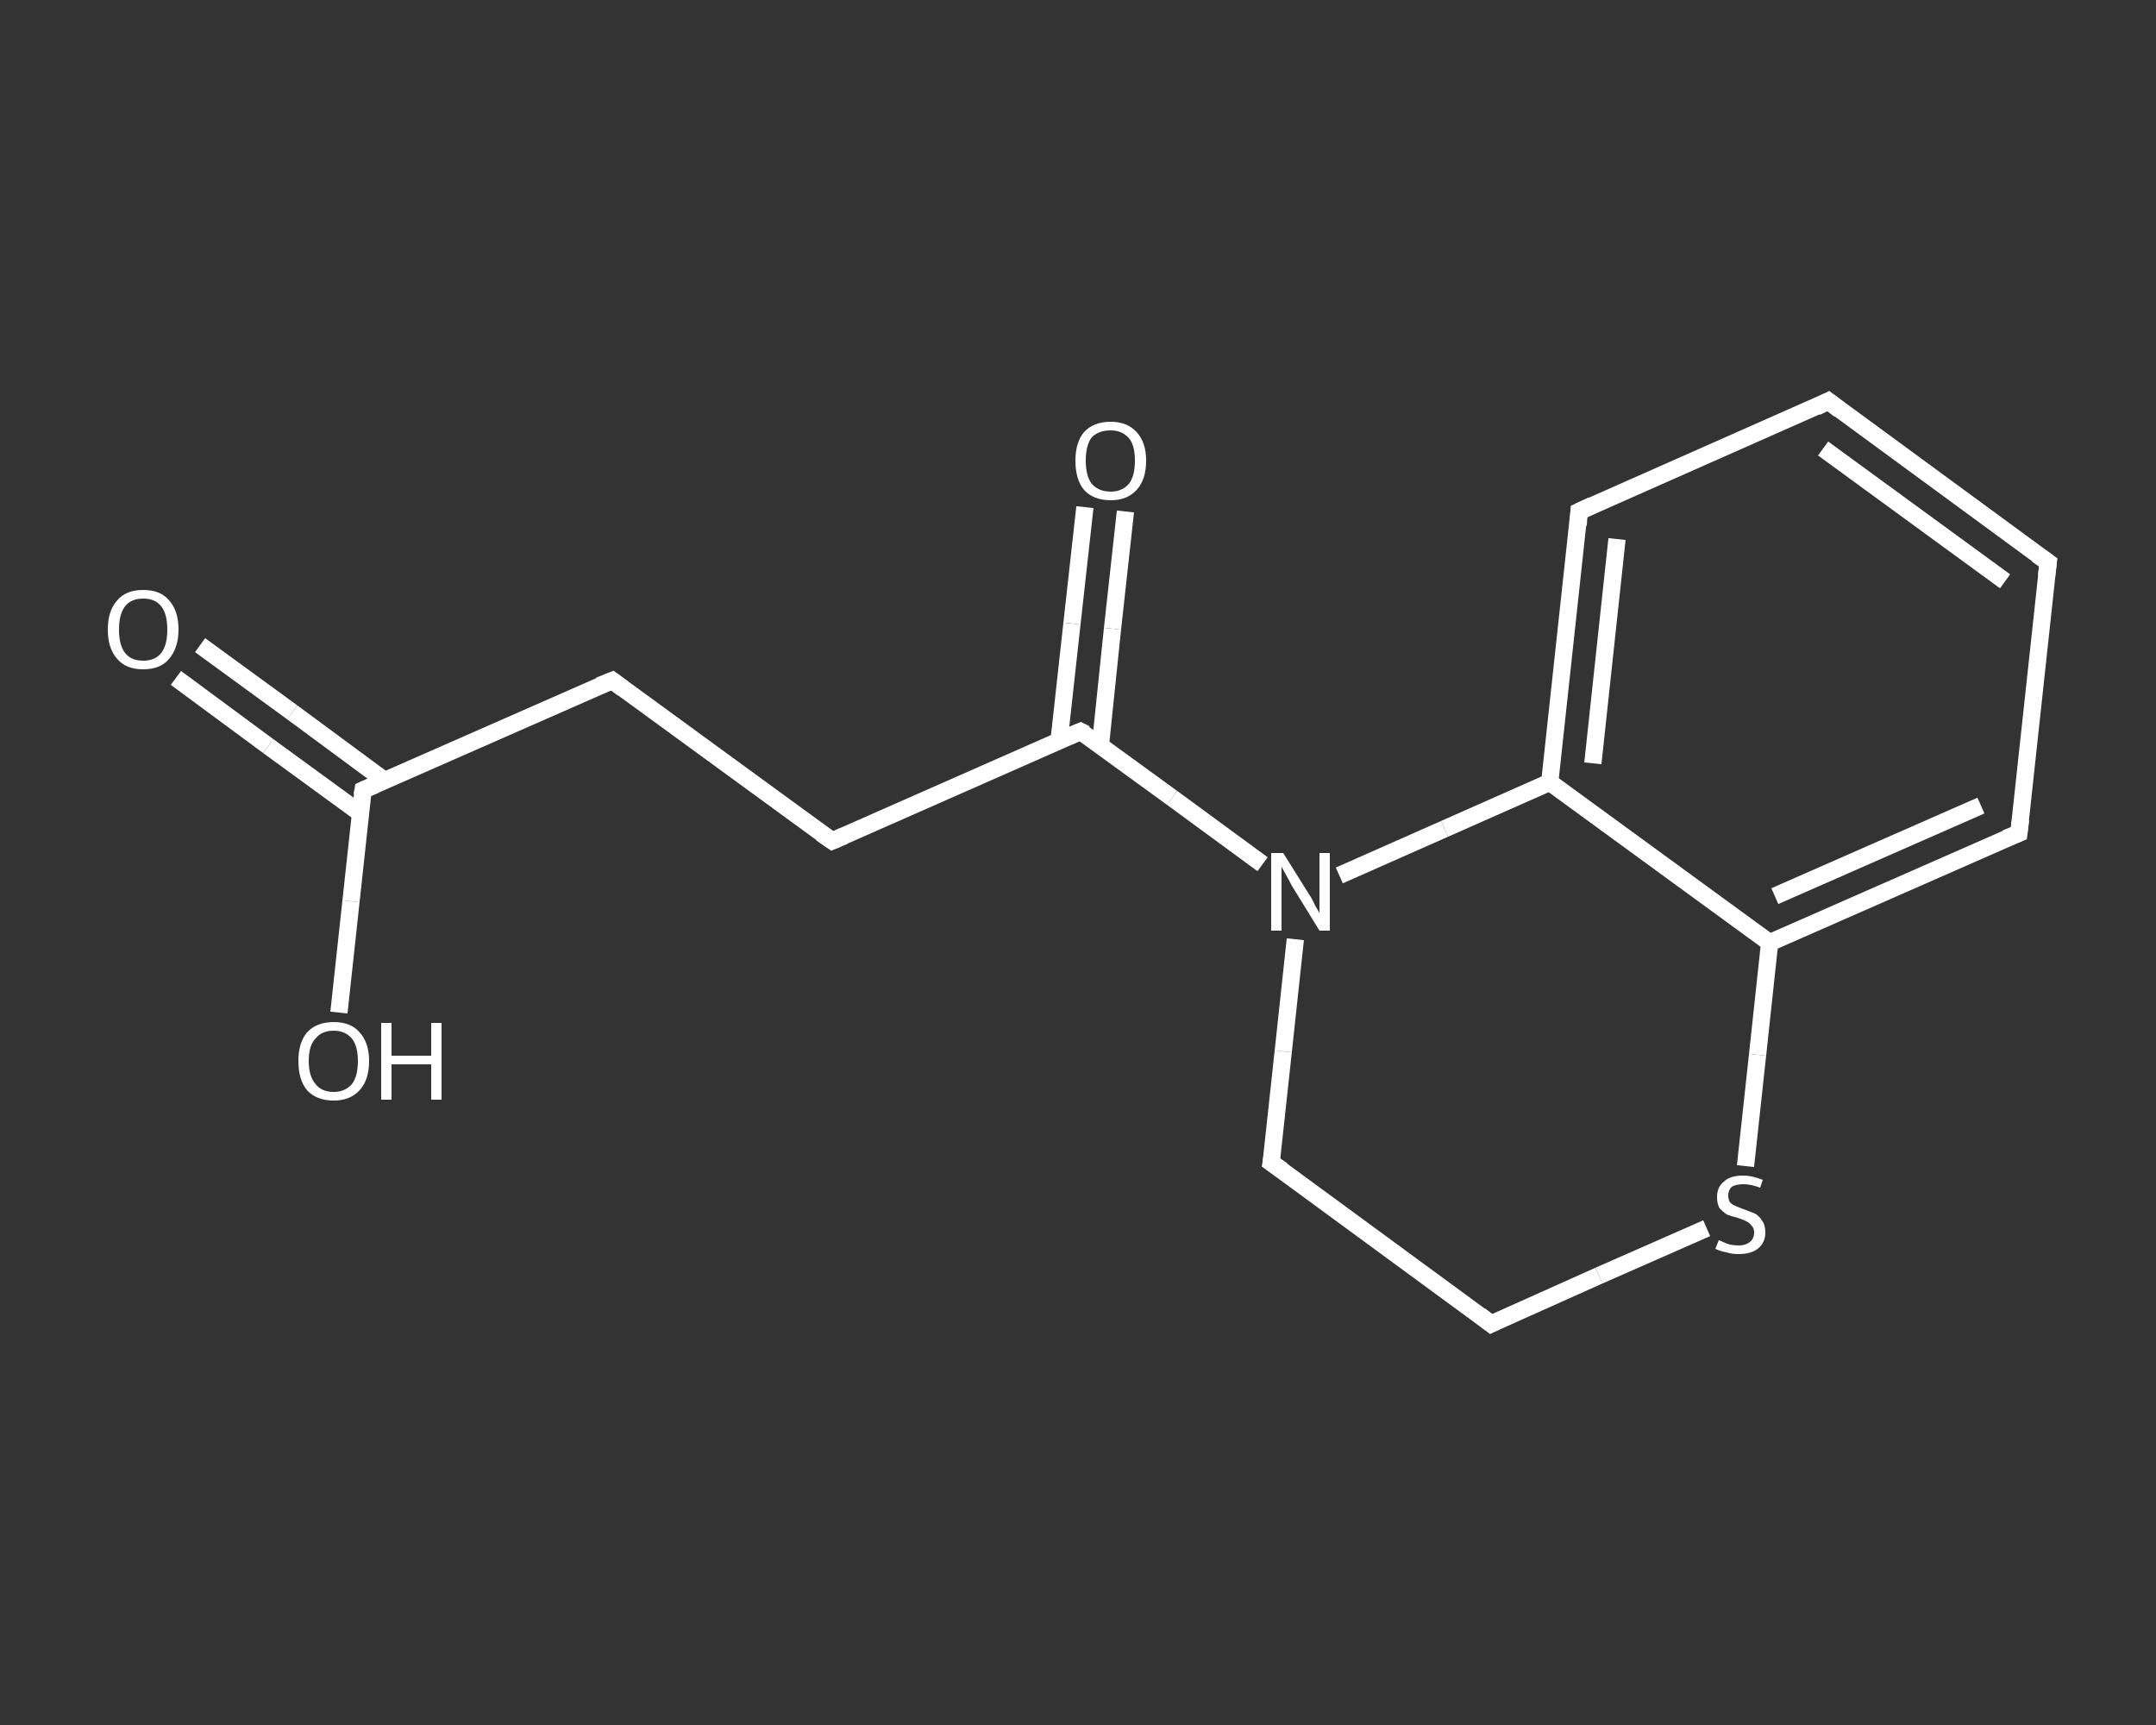 <?xml version='1.0' encoding='iso-8859-1'?>
<svg version='1.1' baseProfile='full'
              xmlns='http://www.w3.org/2000/svg'
                      xmlns:rdkit='http://www.rdkit.org/xml'
                      xmlns:xlink='http://www.w3.org/1999/xlink'
                  xml:space='preserve'
width='250px' height='200px' viewBox='0 0 250 200'>
<rect x="0" y="0" width="250" height="200" fill="#333333" stroke="none"/>
<!-- END OF HEADER -->
<rect style='opacity:1.0;fill:transparent;stroke:none' width='250.0' height='200.0' x='0.0' y='0.0'> </rect>
<path class='bond-0 atom-0 atom-1' d='M 23.2,74.8 L 33.9,82.6' style='fill:none;fill-rule:evenodd;stroke:#FFFFFF;stroke-width:2.0px;stroke-linecap:butt;stroke-linejoin:miter;stroke-opacity:1' />
<path class='bond-0 atom-0 atom-1' d='M 33.9,82.6 L 44.6,90.5' style='fill:none;fill-rule:evenodd;stroke:#FFFFFF;stroke-width:2.0px;stroke-linecap:butt;stroke-linejoin:miter;stroke-opacity:1' />
<path class='bond-0 atom-0 atom-1' d='M 20.4,78.6 L 31.1,86.5' style='fill:none;fill-rule:evenodd;stroke:#FFFFFF;stroke-width:2.0px;stroke-linecap:butt;stroke-linejoin:miter;stroke-opacity:1' />
<path class='bond-0 atom-0 atom-1' d='M 31.1,86.5 L 41.8,94.3' style='fill:none;fill-rule:evenodd;stroke:#FFFFFF;stroke-width:2.0px;stroke-linecap:butt;stroke-linejoin:miter;stroke-opacity:1' />
<path class='bond-1 atom-1 atom-2' d='M 42.1,91.6 L 40.7,104.5' style='fill:none;fill-rule:evenodd;stroke:#FFFFFF;stroke-width:2.0px;stroke-linecap:butt;stroke-linejoin:miter;stroke-opacity:1' />
<path class='bond-1 atom-1 atom-2' d='M 40.7,104.5 L 39.3,117.4' style='fill:none;fill-rule:evenodd;stroke:#FFFFFF;stroke-width:2.0px;stroke-linecap:butt;stroke-linejoin:miter;stroke-opacity:1' />
<path class='bond-2 atom-1 atom-3' d='M 42.1,91.6 L 71.0,78.9' style='fill:none;fill-rule:evenodd;stroke:#FFFFFF;stroke-width:2.0px;stroke-linecap:butt;stroke-linejoin:miter;stroke-opacity:1' />
<path class='bond-3 atom-3 atom-4' d='M 71.0,78.9 L 96.5,97.5' style='fill:none;fill-rule:evenodd;stroke:#FFFFFF;stroke-width:2.0px;stroke-linecap:butt;stroke-linejoin:miter;stroke-opacity:1' />
<path class='bond-4 atom-4 atom-5' d='M 96.5,97.5 L 125.3,84.8' style='fill:none;fill-rule:evenodd;stroke:#FFFFFF;stroke-width:2.0px;stroke-linecap:butt;stroke-linejoin:miter;stroke-opacity:1' />
<path class='bond-5 atom-5 atom-6' d='M 127.6,86.4 L 129.0,72.9' style='fill:none;fill-rule:evenodd;stroke:#FFFFFF;stroke-width:2.0px;stroke-linecap:butt;stroke-linejoin:miter;stroke-opacity:1' />
<path class='bond-5 atom-5 atom-6' d='M 129.0,72.9 L 130.5,59.3' style='fill:none;fill-rule:evenodd;stroke:#FFFFFF;stroke-width:2.0px;stroke-linecap:butt;stroke-linejoin:miter;stroke-opacity:1' />
<path class='bond-5 atom-5 atom-6' d='M 122.8,85.9 L 124.3,72.3' style='fill:none;fill-rule:evenodd;stroke:#FFFFFF;stroke-width:2.0px;stroke-linecap:butt;stroke-linejoin:miter;stroke-opacity:1' />
<path class='bond-5 atom-5 atom-6' d='M 124.3,72.3 L 125.8,58.8' style='fill:none;fill-rule:evenodd;stroke:#FFFFFF;stroke-width:2.0px;stroke-linecap:butt;stroke-linejoin:miter;stroke-opacity:1' />
<path class='bond-6 atom-5 atom-7' d='M 125.3,84.8 L 135.9,92.5' style='fill:none;fill-rule:evenodd;stroke:#FFFFFF;stroke-width:2.0px;stroke-linecap:butt;stroke-linejoin:miter;stroke-opacity:1' />
<path class='bond-6 atom-5 atom-7' d='M 135.9,92.5 L 146.4,100.2' style='fill:none;fill-rule:evenodd;stroke:#FFFFFF;stroke-width:2.0px;stroke-linecap:butt;stroke-linejoin:miter;stroke-opacity:1' />
<path class='bond-7 atom-7 atom-8' d='M 150.2,108.9 L 148.8,121.9' style='fill:none;fill-rule:evenodd;stroke:#FFFFFF;stroke-width:2.0px;stroke-linecap:butt;stroke-linejoin:miter;stroke-opacity:1' />
<path class='bond-7 atom-7 atom-8' d='M 148.8,121.9 L 147.4,134.8' style='fill:none;fill-rule:evenodd;stroke:#FFFFFF;stroke-width:2.0px;stroke-linecap:butt;stroke-linejoin:miter;stroke-opacity:1' />
<path class='bond-8 atom-8 atom-9' d='M 147.4,134.8 L 172.9,153.5' style='fill:none;fill-rule:evenodd;stroke:#FFFFFF;stroke-width:2.0px;stroke-linecap:butt;stroke-linejoin:miter;stroke-opacity:1' />
<path class='bond-9 atom-9 atom-10' d='M 172.9,153.5 L 185.4,147.9' style='fill:none;fill-rule:evenodd;stroke:#FFFFFF;stroke-width:2.0px;stroke-linecap:butt;stroke-linejoin:miter;stroke-opacity:1' />
<path class='bond-9 atom-9 atom-10' d='M 185.4,147.9 L 197.9,142.4' style='fill:none;fill-rule:evenodd;stroke:#FFFFFF;stroke-width:2.0px;stroke-linecap:butt;stroke-linejoin:miter;stroke-opacity:1' />
<path class='bond-10 atom-10 atom-11' d='M 202.4,135.2 L 203.8,122.3' style='fill:none;fill-rule:evenodd;stroke:#FFFFFF;stroke-width:2.0px;stroke-linecap:butt;stroke-linejoin:miter;stroke-opacity:1' />
<path class='bond-10 atom-10 atom-11' d='M 203.8,122.3 L 205.2,109.3' style='fill:none;fill-rule:evenodd;stroke:#FFFFFF;stroke-width:2.0px;stroke-linecap:butt;stroke-linejoin:miter;stroke-opacity:1' />
<path class='bond-11 atom-11 atom-12' d='M 205.2,109.3 L 234.1,96.6' style='fill:none;fill-rule:evenodd;stroke:#FFFFFF;stroke-width:2.0px;stroke-linecap:butt;stroke-linejoin:miter;stroke-opacity:1' />
<path class='bond-11 atom-11 atom-12' d='M 205.8,103.9 L 229.7,93.4' style='fill:none;fill-rule:evenodd;stroke:#FFFFFF;stroke-width:2.0px;stroke-linecap:butt;stroke-linejoin:miter;stroke-opacity:1' />
<path class='bond-12 atom-12 atom-13' d='M 234.1,96.6 L 237.5,65.2' style='fill:none;fill-rule:evenodd;stroke:#FFFFFF;stroke-width:2.0px;stroke-linecap:butt;stroke-linejoin:miter;stroke-opacity:1' />
<path class='bond-13 atom-13 atom-14' d='M 237.5,65.2 L 212.0,46.5' style='fill:none;fill-rule:evenodd;stroke:#FFFFFF;stroke-width:2.0px;stroke-linecap:butt;stroke-linejoin:miter;stroke-opacity:1' />
<path class='bond-13 atom-13 atom-14' d='M 232.5,67.4 L 211.4,52.0' style='fill:none;fill-rule:evenodd;stroke:#FFFFFF;stroke-width:2.0px;stroke-linecap:butt;stroke-linejoin:miter;stroke-opacity:1' />
<path class='bond-14 atom-14 atom-15' d='M 212.0,46.5 L 183.1,59.3' style='fill:none;fill-rule:evenodd;stroke:#FFFFFF;stroke-width:2.0px;stroke-linecap:butt;stroke-linejoin:miter;stroke-opacity:1' />
<path class='bond-15 atom-15 atom-16' d='M 183.1,59.3 L 179.7,90.7' style='fill:none;fill-rule:evenodd;stroke:#FFFFFF;stroke-width:2.0px;stroke-linecap:butt;stroke-linejoin:miter;stroke-opacity:1' />
<path class='bond-15 atom-15 atom-16' d='M 187.5,62.5 L 184.7,88.5' style='fill:none;fill-rule:evenodd;stroke:#FFFFFF;stroke-width:2.0px;stroke-linecap:butt;stroke-linejoin:miter;stroke-opacity:1' />
<path class='bond-16 atom-16 atom-7' d='M 179.7,90.7 L 167.5,96.1' style='fill:none;fill-rule:evenodd;stroke:#FFFFFF;stroke-width:2.0px;stroke-linecap:butt;stroke-linejoin:miter;stroke-opacity:1' />
<path class='bond-16 atom-16 atom-7' d='M 167.5,96.1 L 155.3,101.5' style='fill:none;fill-rule:evenodd;stroke:#FFFFFF;stroke-width:2.0px;stroke-linecap:butt;stroke-linejoin:miter;stroke-opacity:1' />
<path class='bond-17 atom-16 atom-11' d='M 179.7,90.7 L 205.2,109.3' style='fill:none;fill-rule:evenodd;stroke:#FFFFFF;stroke-width:2.0px;stroke-linecap:butt;stroke-linejoin:miter;stroke-opacity:1' />
<path d='M 42.0,92.2 L 42.1,91.6 L 43.5,91.0' style='fill:none;stroke:#FFFFFF;stroke-width:2.0px;stroke-linecap:butt;stroke-linejoin:miter;stroke-opacity:1;' />
<path d='M 69.5,79.5 L 71.0,78.9 L 72.2,79.8' style='fill:none;stroke:#FFFFFF;stroke-width:2.0px;stroke-linecap:butt;stroke-linejoin:miter;stroke-opacity:1;' />
<path d='M 95.2,96.6 L 96.5,97.5 L 97.9,96.9' style='fill:none;stroke:#FFFFFF;stroke-width:2.0px;stroke-linecap:butt;stroke-linejoin:miter;stroke-opacity:1;' />
<path d='M 123.9,85.4 L 125.3,84.8 L 125.9,85.1' style='fill:none;stroke:#FFFFFF;stroke-width:2.0px;stroke-linecap:butt;stroke-linejoin:miter;stroke-opacity:1;' />
<path d='M 147.5,134.2 L 147.4,134.8 L 148.7,135.7' style='fill:none;stroke:#FFFFFF;stroke-width:2.0px;stroke-linecap:butt;stroke-linejoin:miter;stroke-opacity:1;' />
<path d='M 171.6,152.5 L 172.9,153.5 L 173.5,153.2' style='fill:none;stroke:#FFFFFF;stroke-width:2.0px;stroke-linecap:butt;stroke-linejoin:miter;stroke-opacity:1;' />
<path d='M 232.6,97.2 L 234.1,96.6 L 234.3,95.0' style='fill:none;stroke:#FFFFFF;stroke-width:2.0px;stroke-linecap:butt;stroke-linejoin:miter;stroke-opacity:1;' />
<path d='M 237.3,66.8 L 237.5,65.2 L 236.2,64.3' style='fill:none;stroke:#FFFFFF;stroke-width:2.0px;stroke-linecap:butt;stroke-linejoin:miter;stroke-opacity:1;' />
<path d='M 213.3,47.5 L 212.0,46.5 L 210.6,47.2' style='fill:none;stroke:#FFFFFF;stroke-width:2.0px;stroke-linecap:butt;stroke-linejoin:miter;stroke-opacity:1;' />
<path d='M 184.6,58.6 L 183.1,59.3 L 183.0,60.9' style='fill:none;stroke:#FFFFFF;stroke-width:2.0px;stroke-linecap:butt;stroke-linejoin:miter;stroke-opacity:1;' />
<path class='atom-0' d='M 12.5 73.0
Q 12.5 70.8, 13.6 69.6
Q 14.6 68.4, 16.6 68.4
Q 18.6 68.4, 19.6 69.6
Q 20.7 70.8, 20.7 73.0
Q 20.7 75.1, 19.6 76.4
Q 18.6 77.6, 16.6 77.6
Q 14.6 77.6, 13.6 76.4
Q 12.5 75.2, 12.5 73.0
M 16.6 76.6
Q 18.0 76.6, 18.7 75.7
Q 19.4 74.8, 19.4 73.0
Q 19.4 71.2, 18.7 70.3
Q 18.0 69.4, 16.6 69.4
Q 15.2 69.4, 14.5 70.3
Q 13.8 71.2, 13.8 73.0
Q 13.8 74.8, 14.5 75.7
Q 15.2 76.6, 16.6 76.6
' fill='#FFFFFF'/>
<path class='atom-2' d='M 34.6 123.0
Q 34.6 120.9, 35.6 119.7
Q 36.7 118.5, 38.7 118.5
Q 40.7 118.5, 41.7 119.7
Q 42.8 120.9, 42.8 123.0
Q 42.8 125.2, 41.7 126.4
Q 40.6 127.6, 38.7 127.6
Q 36.7 127.6, 35.6 126.4
Q 34.6 125.2, 34.6 123.0
M 38.7 126.6
Q 40.0 126.6, 40.8 125.7
Q 41.5 124.8, 41.5 123.0
Q 41.5 121.3, 40.8 120.4
Q 40.0 119.5, 38.7 119.5
Q 37.3 119.5, 36.6 120.4
Q 35.8 121.2, 35.8 123.0
Q 35.8 124.8, 36.6 125.7
Q 37.3 126.6, 38.7 126.6
' fill='#FFFFFF'/>
<path class='atom-2' d='M 44.2 118.6
L 45.4 118.6
L 45.4 122.4
L 50.0 122.4
L 50.0 118.6
L 51.2 118.6
L 51.2 127.5
L 50.0 127.5
L 50.0 123.4
L 45.4 123.4
L 45.4 127.5
L 44.2 127.5
L 44.2 118.6
' fill='#FFFFFF'/>
<path class='atom-6' d='M 124.7 53.4
Q 124.7 51.3, 125.7 50.1
Q 126.8 48.9, 128.8 48.9
Q 130.7 48.9, 131.8 50.1
Q 132.9 51.3, 132.9 53.4
Q 132.9 55.6, 131.8 56.8
Q 130.7 58.0, 128.8 58.0
Q 126.8 58.0, 125.7 56.8
Q 124.7 55.6, 124.7 53.4
M 128.8 57.0
Q 130.1 57.0, 130.9 56.1
Q 131.6 55.2, 131.6 53.4
Q 131.6 51.6, 130.9 50.8
Q 130.1 49.9, 128.8 49.9
Q 127.4 49.9, 126.6 50.7
Q 125.9 51.6, 125.9 53.4
Q 125.9 55.2, 126.6 56.1
Q 127.4 57.0, 128.8 57.0
' fill='#FFFFFF'/>
<path class='atom-7' d='M 148.8 98.9
L 151.8 103.7
Q 152.1 104.1, 152.5 105.0
Q 153.0 105.8, 153.0 105.9
L 153.0 98.9
L 154.2 98.9
L 154.2 107.9
L 153.0 107.9
L 149.8 102.7
Q 149.5 102.1, 149.1 101.4
Q 148.7 100.7, 148.6 100.5
L 148.6 107.9
L 147.4 107.9
L 147.4 98.9
L 148.8 98.9
' fill='#FFFFFF'/>
<path class='atom-10' d='M 199.3 143.8
Q 199.4 143.8, 199.8 144.0
Q 200.2 144.2, 200.6 144.3
Q 201.1 144.4, 201.6 144.4
Q 202.4 144.4, 202.9 144.0
Q 203.4 143.6, 203.4 142.9
Q 203.4 142.4, 203.1 142.1
Q 202.9 141.8, 202.5 141.6
Q 202.1 141.4, 201.5 141.2
Q 200.7 141.0, 200.2 140.8
Q 199.8 140.5, 199.4 140.1
Q 199.1 139.6, 199.1 138.8
Q 199.1 137.6, 199.9 137.0
Q 200.6 136.3, 202.1 136.3
Q 203.2 136.3, 204.4 136.8
L 204.1 137.7
Q 203.0 137.3, 202.2 137.3
Q 201.3 137.3, 200.8 137.6
Q 200.4 138.0, 200.4 138.6
Q 200.4 139.1, 200.6 139.4
Q 200.9 139.7, 201.2 139.8
Q 201.6 140.0, 202.2 140.2
Q 203.0 140.5, 203.5 140.7
Q 204.0 141.0, 204.3 141.5
Q 204.7 142.0, 204.7 142.9
Q 204.7 144.1, 203.8 144.8
Q 203.0 145.4, 201.6 145.4
Q 200.8 145.4, 200.2 145.2
Q 199.6 145.1, 198.9 144.8
L 199.3 143.8
' fill='#FFFFFF'/>
</svg>
